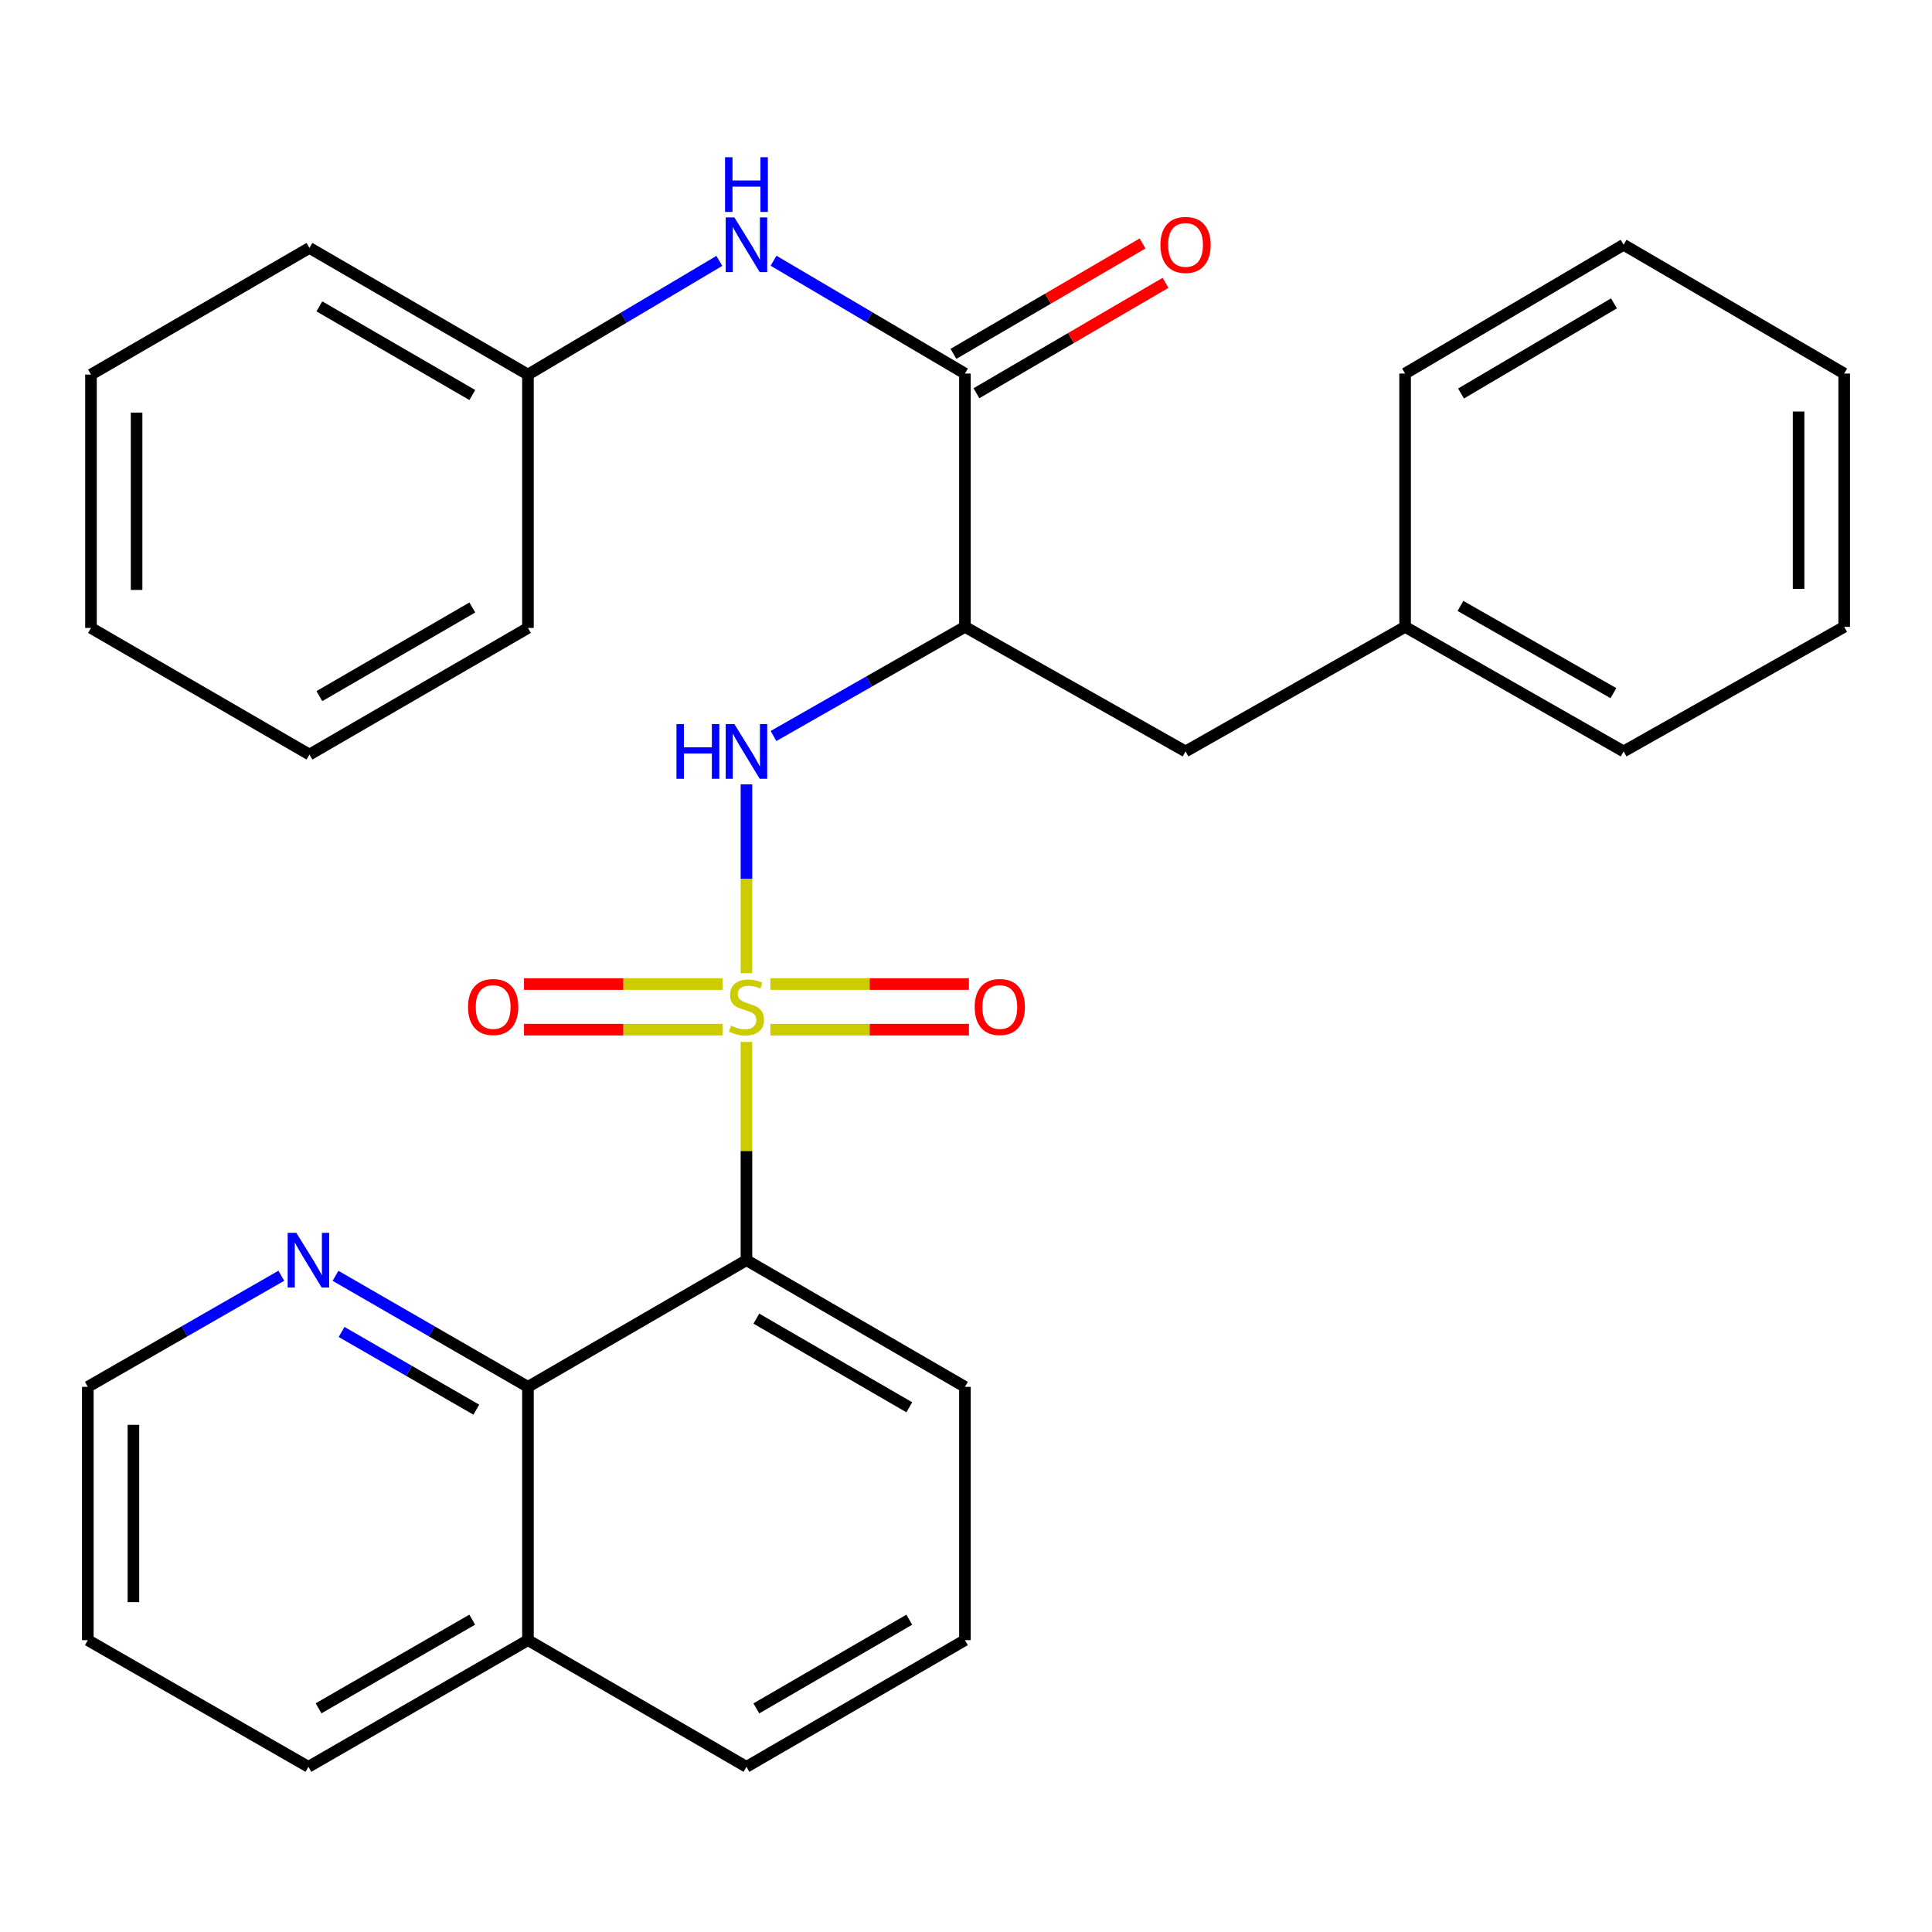 <?xml version='1.0' encoding='iso-8859-1'?>
<svg version='1.1' baseProfile='full'
              xmlns='http://www.w3.org/2000/svg'
                      xmlns:rdkit='http://www.rdkit.org/xml'
                      xmlns:xlink='http://www.w3.org/1999/xlink'
                  xml:space='preserve'
width='1000px' height='1000px' viewBox='0 0 1000 1000'>
<!-- END OF HEADER -->
<rect style='opacity:1.0;fill:#FFFFFF;stroke:none' width='1000' height='1000' x='0' y='0'> </rect>
<path class='bond-0' d='M 386.367,539.305 L 386.367,595.788' style='fill:none;fill-rule:evenodd;stroke:#CCCC00;stroke-width:6px;stroke-linecap:butt;stroke-linejoin:miter;stroke-opacity:1' />
<path class='bond-0' d='M 386.367,595.788 L 386.367,652.27' style='fill:none;fill-rule:evenodd;stroke:#000000;stroke-width:6px;stroke-linecap:butt;stroke-linejoin:miter;stroke-opacity:1' />
<path class='bond-1' d='M 386.367,503.722 L 386.367,454.844' style='fill:none;fill-rule:evenodd;stroke:#CCCC00;stroke-width:6px;stroke-linecap:butt;stroke-linejoin:miter;stroke-opacity:1' />
<path class='bond-1' d='M 386.367,454.844 L 386.367,405.965' style='fill:none;fill-rule:evenodd;stroke:#0000FF;stroke-width:6px;stroke-linecap:butt;stroke-linejoin:miter;stroke-opacity:1' />
<path class='bond-6' d='M 398.725,532.947 L 450.123,532.947' style='fill:none;fill-rule:evenodd;stroke:#CCCC00;stroke-width:6px;stroke-linecap:butt;stroke-linejoin:miter;stroke-opacity:1' />
<path class='bond-6' d='M 450.123,532.947 L 501.521,532.947' style='fill:none;fill-rule:evenodd;stroke:#FF0000;stroke-width:6px;stroke-linecap:butt;stroke-linejoin:miter;stroke-opacity:1' />
<path class='bond-6' d='M 398.725,509.347 L 450.123,509.347' style='fill:none;fill-rule:evenodd;stroke:#CCCC00;stroke-width:6px;stroke-linecap:butt;stroke-linejoin:miter;stroke-opacity:1' />
<path class='bond-6' d='M 450.123,509.347 L 501.521,509.347' style='fill:none;fill-rule:evenodd;stroke:#FF0000;stroke-width:6px;stroke-linecap:butt;stroke-linejoin:miter;stroke-opacity:1' />
<path class='bond-7' d='M 374.009,509.347 L 322.617,509.347' style='fill:none;fill-rule:evenodd;stroke:#CCCC00;stroke-width:6px;stroke-linecap:butt;stroke-linejoin:miter;stroke-opacity:1' />
<path class='bond-7' d='M 322.617,509.347 L 271.226,509.347' style='fill:none;fill-rule:evenodd;stroke:#FF0000;stroke-width:6px;stroke-linecap:butt;stroke-linejoin:miter;stroke-opacity:1' />
<path class='bond-7' d='M 374.009,532.947 L 322.617,532.947' style='fill:none;fill-rule:evenodd;stroke:#CCCC00;stroke-width:6px;stroke-linecap:butt;stroke-linejoin:miter;stroke-opacity:1' />
<path class='bond-7' d='M 322.617,532.947 L 271.226,532.947' style='fill:none;fill-rule:evenodd;stroke:#FF0000;stroke-width:6px;stroke-linecap:butt;stroke-linejoin:miter;stroke-opacity:1' />
<path class='bond-4' d='M 386.367,652.27 L 273.271,717.825' style='fill:none;fill-rule:evenodd;stroke:#000000;stroke-width:6px;stroke-linecap:butt;stroke-linejoin:miter;stroke-opacity:1' />
<path class='bond-13' d='M 386.367,652.27 L 499.449,717.825' style='fill:none;fill-rule:evenodd;stroke:#000000;stroke-width:6px;stroke-linecap:butt;stroke-linejoin:miter;stroke-opacity:1' />
<path class='bond-13' d='M 391.493,682.521 L 470.651,728.409' style='fill:none;fill-rule:evenodd;stroke:#000000;stroke-width:6px;stroke-linecap:butt;stroke-linejoin:miter;stroke-opacity:1' />
<path class='bond-2' d='M 400.361,380.956 L 449.905,352.706' style='fill:none;fill-rule:evenodd;stroke:#0000FF;stroke-width:6px;stroke-linecap:butt;stroke-linejoin:miter;stroke-opacity:1' />
<path class='bond-2' d='M 449.905,352.706 L 499.449,324.456' style='fill:none;fill-rule:evenodd;stroke:#000000;stroke-width:6px;stroke-linecap:butt;stroke-linejoin:miter;stroke-opacity:1' />
<path class='bond-3' d='M 499.449,324.456 L 499.449,193.346' style='fill:none;fill-rule:evenodd;stroke:#000000;stroke-width:6px;stroke-linecap:butt;stroke-linejoin:miter;stroke-opacity:1' />
<path class='bond-9' d='M 499.449,324.456 L 613.633,388.936' style='fill:none;fill-rule:evenodd;stroke:#000000;stroke-width:6px;stroke-linecap:butt;stroke-linejoin:miter;stroke-opacity:1' />
<path class='bond-5' d='M 499.449,193.346 L 449.919,164.15' style='fill:none;fill-rule:evenodd;stroke:#000000;stroke-width:6px;stroke-linecap:butt;stroke-linejoin:miter;stroke-opacity:1' />
<path class='bond-5' d='M 449.919,164.15 L 400.389,134.954' style='fill:none;fill-rule:evenodd;stroke:#0000FF;stroke-width:6px;stroke-linecap:butt;stroke-linejoin:miter;stroke-opacity:1' />
<path class='bond-10' d='M 505.398,203.536 L 554.337,174.967' style='fill:none;fill-rule:evenodd;stroke:#000000;stroke-width:6px;stroke-linecap:butt;stroke-linejoin:miter;stroke-opacity:1' />
<path class='bond-10' d='M 554.337,174.967 L 603.277,146.398' style='fill:none;fill-rule:evenodd;stroke:#FF0000;stroke-width:6px;stroke-linecap:butt;stroke-linejoin:miter;stroke-opacity:1' />
<path class='bond-10' d='M 493.5,183.155 L 542.44,154.586' style='fill:none;fill-rule:evenodd;stroke:#000000;stroke-width:6px;stroke-linecap:butt;stroke-linejoin:miter;stroke-opacity:1' />
<path class='bond-10' d='M 542.44,154.586 L 591.379,126.017' style='fill:none;fill-rule:evenodd;stroke:#FF0000;stroke-width:6px;stroke-linecap:butt;stroke-linejoin:miter;stroke-opacity:1' />
<path class='bond-8' d='M 273.271,717.825 L 223.465,689.092' style='fill:none;fill-rule:evenodd;stroke:#000000;stroke-width:6px;stroke-linecap:butt;stroke-linejoin:miter;stroke-opacity:1' />
<path class='bond-8' d='M 223.465,689.092 L 173.658,660.358' style='fill:none;fill-rule:evenodd;stroke:#0000FF;stroke-width:6px;stroke-linecap:butt;stroke-linejoin:miter;stroke-opacity:1' />
<path class='bond-8' d='M 246.536,729.647 L 211.672,709.534' style='fill:none;fill-rule:evenodd;stroke:#000000;stroke-width:6px;stroke-linecap:butt;stroke-linejoin:miter;stroke-opacity:1' />
<path class='bond-8' d='M 211.672,709.534 L 176.807,689.42' style='fill:none;fill-rule:evenodd;stroke:#0000FF;stroke-width:6px;stroke-linecap:butt;stroke-linejoin:miter;stroke-opacity:1' />
<path class='bond-11' d='M 273.271,717.825 L 273.271,848.935' style='fill:none;fill-rule:evenodd;stroke:#000000;stroke-width:6px;stroke-linecap:butt;stroke-linejoin:miter;stroke-opacity:1' />
<path class='bond-12' d='M 372.338,135.024 L 322.805,164.454' style='fill:none;fill-rule:evenodd;stroke:#0000FF;stroke-width:6px;stroke-linecap:butt;stroke-linejoin:miter;stroke-opacity:1' />
<path class='bond-12' d='M 322.805,164.454 L 273.271,193.883' style='fill:none;fill-rule:evenodd;stroke:#000000;stroke-width:6px;stroke-linecap:butt;stroke-linejoin:miter;stroke-opacity:1' />
<path class='bond-16' d='M 145.607,660.326 L 95.531,689.076' style='fill:none;fill-rule:evenodd;stroke:#0000FF;stroke-width:6px;stroke-linecap:butt;stroke-linejoin:miter;stroke-opacity:1' />
<path class='bond-16' d='M 95.531,689.076 L 45.455,717.825' style='fill:none;fill-rule:evenodd;stroke:#000000;stroke-width:6px;stroke-linecap:butt;stroke-linejoin:miter;stroke-opacity:1' />
<path class='bond-14' d='M 613.633,388.936 L 727.279,324.456' style='fill:none;fill-rule:evenodd;stroke:#000000;stroke-width:6px;stroke-linecap:butt;stroke-linejoin:miter;stroke-opacity:1' />
<path class='bond-18' d='M 273.271,848.935 L 159.638,914.503' style='fill:none;fill-rule:evenodd;stroke:#000000;stroke-width:6px;stroke-linecap:butt;stroke-linejoin:miter;stroke-opacity:1' />
<path class='bond-18' d='M 244.432,838.33 L 164.888,884.227' style='fill:none;fill-rule:evenodd;stroke:#000000;stroke-width:6px;stroke-linecap:butt;stroke-linejoin:miter;stroke-opacity:1' />
<path class='bond-30' d='M 273.271,848.935 L 386.367,914.503' style='fill:none;fill-rule:evenodd;stroke:#000000;stroke-width:6px;stroke-linecap:butt;stroke-linejoin:miter;stroke-opacity:1' />
<path class='bond-19' d='M 273.271,193.883 L 160.176,128.328' style='fill:none;fill-rule:evenodd;stroke:#000000;stroke-width:6px;stroke-linecap:butt;stroke-linejoin:miter;stroke-opacity:1' />
<path class='bond-19' d='M 244.472,204.468 L 165.305,158.579' style='fill:none;fill-rule:evenodd;stroke:#000000;stroke-width:6px;stroke-linecap:butt;stroke-linejoin:miter;stroke-opacity:1' />
<path class='bond-20' d='M 273.271,193.883 L 273.271,325.019' style='fill:none;fill-rule:evenodd;stroke:#000000;stroke-width:6px;stroke-linecap:butt;stroke-linejoin:miter;stroke-opacity:1' />
<path class='bond-15' d='M 499.449,717.825 L 499.449,848.935' style='fill:none;fill-rule:evenodd;stroke:#000000;stroke-width:6px;stroke-linecap:butt;stroke-linejoin:miter;stroke-opacity:1' />
<path class='bond-21' d='M 727.279,324.456 L 840.375,388.936' style='fill:none;fill-rule:evenodd;stroke:#000000;stroke-width:6px;stroke-linecap:butt;stroke-linejoin:miter;stroke-opacity:1' />
<path class='bond-21' d='M 755.932,313.626 L 835.099,358.762' style='fill:none;fill-rule:evenodd;stroke:#000000;stroke-width:6px;stroke-linecap:butt;stroke-linejoin:miter;stroke-opacity:1' />
<path class='bond-22' d='M 727.279,324.456 L 727.279,193.346' style='fill:none;fill-rule:evenodd;stroke:#000000;stroke-width:6px;stroke-linecap:butt;stroke-linejoin:miter;stroke-opacity:1' />
<path class='bond-17' d='M 499.449,848.935 L 386.367,914.503' style='fill:none;fill-rule:evenodd;stroke:#000000;stroke-width:6px;stroke-linecap:butt;stroke-linejoin:miter;stroke-opacity:1' />
<path class='bond-17' d='M 470.649,838.354 L 391.491,884.252' style='fill:none;fill-rule:evenodd;stroke:#000000;stroke-width:6px;stroke-linecap:butt;stroke-linejoin:miter;stroke-opacity:1' />
<path class='bond-31' d='M 45.455,717.825 L 45.455,848.935' style='fill:none;fill-rule:evenodd;stroke:#000000;stroke-width:6px;stroke-linecap:butt;stroke-linejoin:miter;stroke-opacity:1' />
<path class='bond-31' d='M 69.054,737.492 L 69.054,829.269' style='fill:none;fill-rule:evenodd;stroke:#000000;stroke-width:6px;stroke-linecap:butt;stroke-linejoin:miter;stroke-opacity:1' />
<path class='bond-23' d='M 159.638,914.503 L 45.455,848.935' style='fill:none;fill-rule:evenodd;stroke:#000000;stroke-width:6px;stroke-linecap:butt;stroke-linejoin:miter;stroke-opacity:1' />
<path class='bond-26' d='M 160.176,128.328 L 47.093,193.883' style='fill:none;fill-rule:evenodd;stroke:#000000;stroke-width:6px;stroke-linecap:butt;stroke-linejoin:miter;stroke-opacity:1' />
<path class='bond-27' d='M 273.271,325.019 L 160.176,390.561' style='fill:none;fill-rule:evenodd;stroke:#000000;stroke-width:6px;stroke-linecap:butt;stroke-linejoin:miter;stroke-opacity:1' />
<path class='bond-27' d='M 244.474,314.432 L 165.307,360.311' style='fill:none;fill-rule:evenodd;stroke:#000000;stroke-width:6px;stroke-linecap:butt;stroke-linejoin:miter;stroke-opacity:1' />
<path class='bond-25' d='M 840.375,388.936 L 954.545,324.456' style='fill:none;fill-rule:evenodd;stroke:#000000;stroke-width:6px;stroke-linecap:butt;stroke-linejoin:miter;stroke-opacity:1' />
<path class='bond-24' d='M 727.279,193.346 L 840.375,126.689' style='fill:none;fill-rule:evenodd;stroke:#000000;stroke-width:6px;stroke-linecap:butt;stroke-linejoin:miter;stroke-opacity:1' />
<path class='bond-24' d='M 756.226,203.679 L 835.393,157.019' style='fill:none;fill-rule:evenodd;stroke:#000000;stroke-width:6px;stroke-linecap:butt;stroke-linejoin:miter;stroke-opacity:1' />
<path class='bond-28' d='M 840.375,126.689 L 954.545,193.346' style='fill:none;fill-rule:evenodd;stroke:#000000;stroke-width:6px;stroke-linecap:butt;stroke-linejoin:miter;stroke-opacity:1' />
<path class='bond-32' d='M 954.545,324.456 L 954.545,193.346' style='fill:none;fill-rule:evenodd;stroke:#000000;stroke-width:6px;stroke-linecap:butt;stroke-linejoin:miter;stroke-opacity:1' />
<path class='bond-32' d='M 930.946,304.789 L 930.946,213.012' style='fill:none;fill-rule:evenodd;stroke:#000000;stroke-width:6px;stroke-linecap:butt;stroke-linejoin:miter;stroke-opacity:1' />
<path class='bond-33' d='M 47.093,193.883 L 47.093,325.019' style='fill:none;fill-rule:evenodd;stroke:#000000;stroke-width:6px;stroke-linecap:butt;stroke-linejoin:miter;stroke-opacity:1' />
<path class='bond-33' d='M 70.693,213.554 L 70.693,305.349' style='fill:none;fill-rule:evenodd;stroke:#000000;stroke-width:6px;stroke-linecap:butt;stroke-linejoin:miter;stroke-opacity:1' />
<path class='bond-29' d='M 160.176,390.561 L 47.093,325.019' style='fill:none;fill-rule:evenodd;stroke:#000000;stroke-width:6px;stroke-linecap:butt;stroke-linejoin:miter;stroke-opacity:1' />
<path  class='atom-0' d='M 378.367 530.867
Q 378.687 530.987, 380.007 531.547
Q 381.327 532.107, 382.767 532.467
Q 384.247 532.787, 385.687 532.787
Q 388.367 532.787, 389.927 531.507
Q 391.487 530.187, 391.487 527.907
Q 391.487 526.347, 390.687 525.387
Q 389.927 524.427, 388.727 523.907
Q 387.527 523.387, 385.527 522.787
Q 383.007 522.027, 381.487 521.307
Q 380.007 520.587, 378.927 519.067
Q 377.887 517.547, 377.887 514.987
Q 377.887 511.427, 380.287 509.227
Q 382.727 507.027, 387.527 507.027
Q 390.807 507.027, 394.527 508.587
L 393.607 511.667
Q 390.207 510.267, 387.647 510.267
Q 384.887 510.267, 383.367 511.427
Q 381.847 512.547, 381.887 514.507
Q 381.887 516.027, 382.647 516.947
Q 383.447 517.867, 384.567 518.387
Q 385.727 518.907, 387.647 519.507
Q 390.207 520.307, 391.727 521.107
Q 393.247 521.907, 394.327 523.547
Q 395.447 525.147, 395.447 527.907
Q 395.447 531.827, 392.807 533.947
Q 390.207 536.027, 385.847 536.027
Q 383.327 536.027, 381.407 535.467
Q 379.527 534.947, 377.287 534.027
L 378.367 530.867
' fill='#CCCC00'/>
<path  class='atom-2' d='M 350.147 374.776
L 353.987 374.776
L 353.987 386.816
L 368.467 386.816
L 368.467 374.776
L 372.307 374.776
L 372.307 403.096
L 368.467 403.096
L 368.467 390.016
L 353.987 390.016
L 353.987 403.096
L 350.147 403.096
L 350.147 374.776
' fill='#0000FF'/>
<path  class='atom-2' d='M 380.107 374.776
L 389.387 389.776
Q 390.307 391.256, 391.787 393.936
Q 393.267 396.616, 393.347 396.776
L 393.347 374.776
L 397.107 374.776
L 397.107 403.096
L 393.227 403.096
L 383.267 386.696
Q 382.107 384.776, 380.867 382.576
Q 379.667 380.376, 379.307 379.696
L 379.307 403.096
L 375.627 403.096
L 375.627 374.776
L 380.107 374.776
' fill='#0000FF'/>
<path  class='atom-6' d='M 380.107 112.529
L 389.387 127.529
Q 390.307 129.009, 391.787 131.689
Q 393.267 134.369, 393.347 134.529
L 393.347 112.529
L 397.107 112.529
L 397.107 140.849
L 393.227 140.849
L 383.267 124.449
Q 382.107 122.529, 380.867 120.329
Q 379.667 118.129, 379.307 117.449
L 379.307 140.849
L 375.627 140.849
L 375.627 112.529
L 380.107 112.529
' fill='#0000FF'/>
<path  class='atom-6' d='M 375.287 81.377
L 379.127 81.377
L 379.127 93.417
L 393.607 93.417
L 393.607 81.377
L 397.447 81.377
L 397.447 109.697
L 393.607 109.697
L 393.607 96.617
L 379.127 96.617
L 379.127 109.697
L 375.287 109.697
L 375.287 81.377
' fill='#0000FF'/>
<path  class='atom-7' d='M 504.49 521.227
Q 504.49 514.427, 507.85 510.627
Q 511.21 506.827, 517.49 506.827
Q 523.77 506.827, 527.13 510.627
Q 530.49 514.427, 530.49 521.227
Q 530.49 528.107, 527.09 532.027
Q 523.69 535.907, 517.49 535.907
Q 511.25 535.907, 507.85 532.027
Q 504.49 528.147, 504.49 521.227
M 517.49 532.707
Q 521.81 532.707, 524.13 529.827
Q 526.49 526.907, 526.49 521.227
Q 526.49 515.667, 524.13 512.867
Q 521.81 510.027, 517.49 510.027
Q 513.17 510.027, 510.81 512.827
Q 508.49 515.627, 508.49 521.227
Q 508.49 526.947, 510.81 529.827
Q 513.17 532.707, 517.49 532.707
' fill='#FF0000'/>
<path  class='atom-8' d='M 242.257 521.227
Q 242.257 514.427, 245.617 510.627
Q 248.977 506.827, 255.257 506.827
Q 261.537 506.827, 264.897 510.627
Q 268.257 514.427, 268.257 521.227
Q 268.257 528.107, 264.857 532.027
Q 261.457 535.907, 255.257 535.907
Q 249.017 535.907, 245.617 532.027
Q 242.257 528.147, 242.257 521.227
M 255.257 532.707
Q 259.577 532.707, 261.897 529.827
Q 264.257 526.907, 264.257 521.227
Q 264.257 515.667, 261.897 512.867
Q 259.577 510.027, 255.257 510.027
Q 250.937 510.027, 248.577 512.827
Q 246.257 515.627, 246.257 521.227
Q 246.257 526.947, 248.577 529.827
Q 250.937 532.707, 255.257 532.707
' fill='#FF0000'/>
<path  class='atom-9' d='M 153.378 638.11
L 162.658 653.11
Q 163.578 654.59, 165.058 657.27
Q 166.538 659.95, 166.618 660.11
L 166.618 638.11
L 170.378 638.11
L 170.378 666.43
L 166.498 666.43
L 156.538 650.03
Q 155.378 648.11, 154.138 645.91
Q 152.938 643.71, 152.578 643.03
L 152.578 666.43
L 148.898 666.43
L 148.898 638.11
L 153.378 638.11
' fill='#0000FF'/>
<path  class='atom-11' d='M 600.633 126.769
Q 600.633 119.969, 603.993 116.169
Q 607.353 112.369, 613.633 112.369
Q 619.913 112.369, 623.273 116.169
Q 626.633 119.969, 626.633 126.769
Q 626.633 133.649, 623.233 137.569
Q 619.833 141.449, 613.633 141.449
Q 607.393 141.449, 603.993 137.569
Q 600.633 133.689, 600.633 126.769
M 613.633 138.249
Q 617.953 138.249, 620.273 135.369
Q 622.633 132.449, 622.633 126.769
Q 622.633 121.209, 620.273 118.409
Q 617.953 115.569, 613.633 115.569
Q 609.313 115.569, 606.953 118.369
Q 604.633 121.169, 604.633 126.769
Q 604.633 132.489, 606.953 135.369
Q 609.313 138.249, 613.633 138.249
' fill='#FF0000'/>
</svg>
